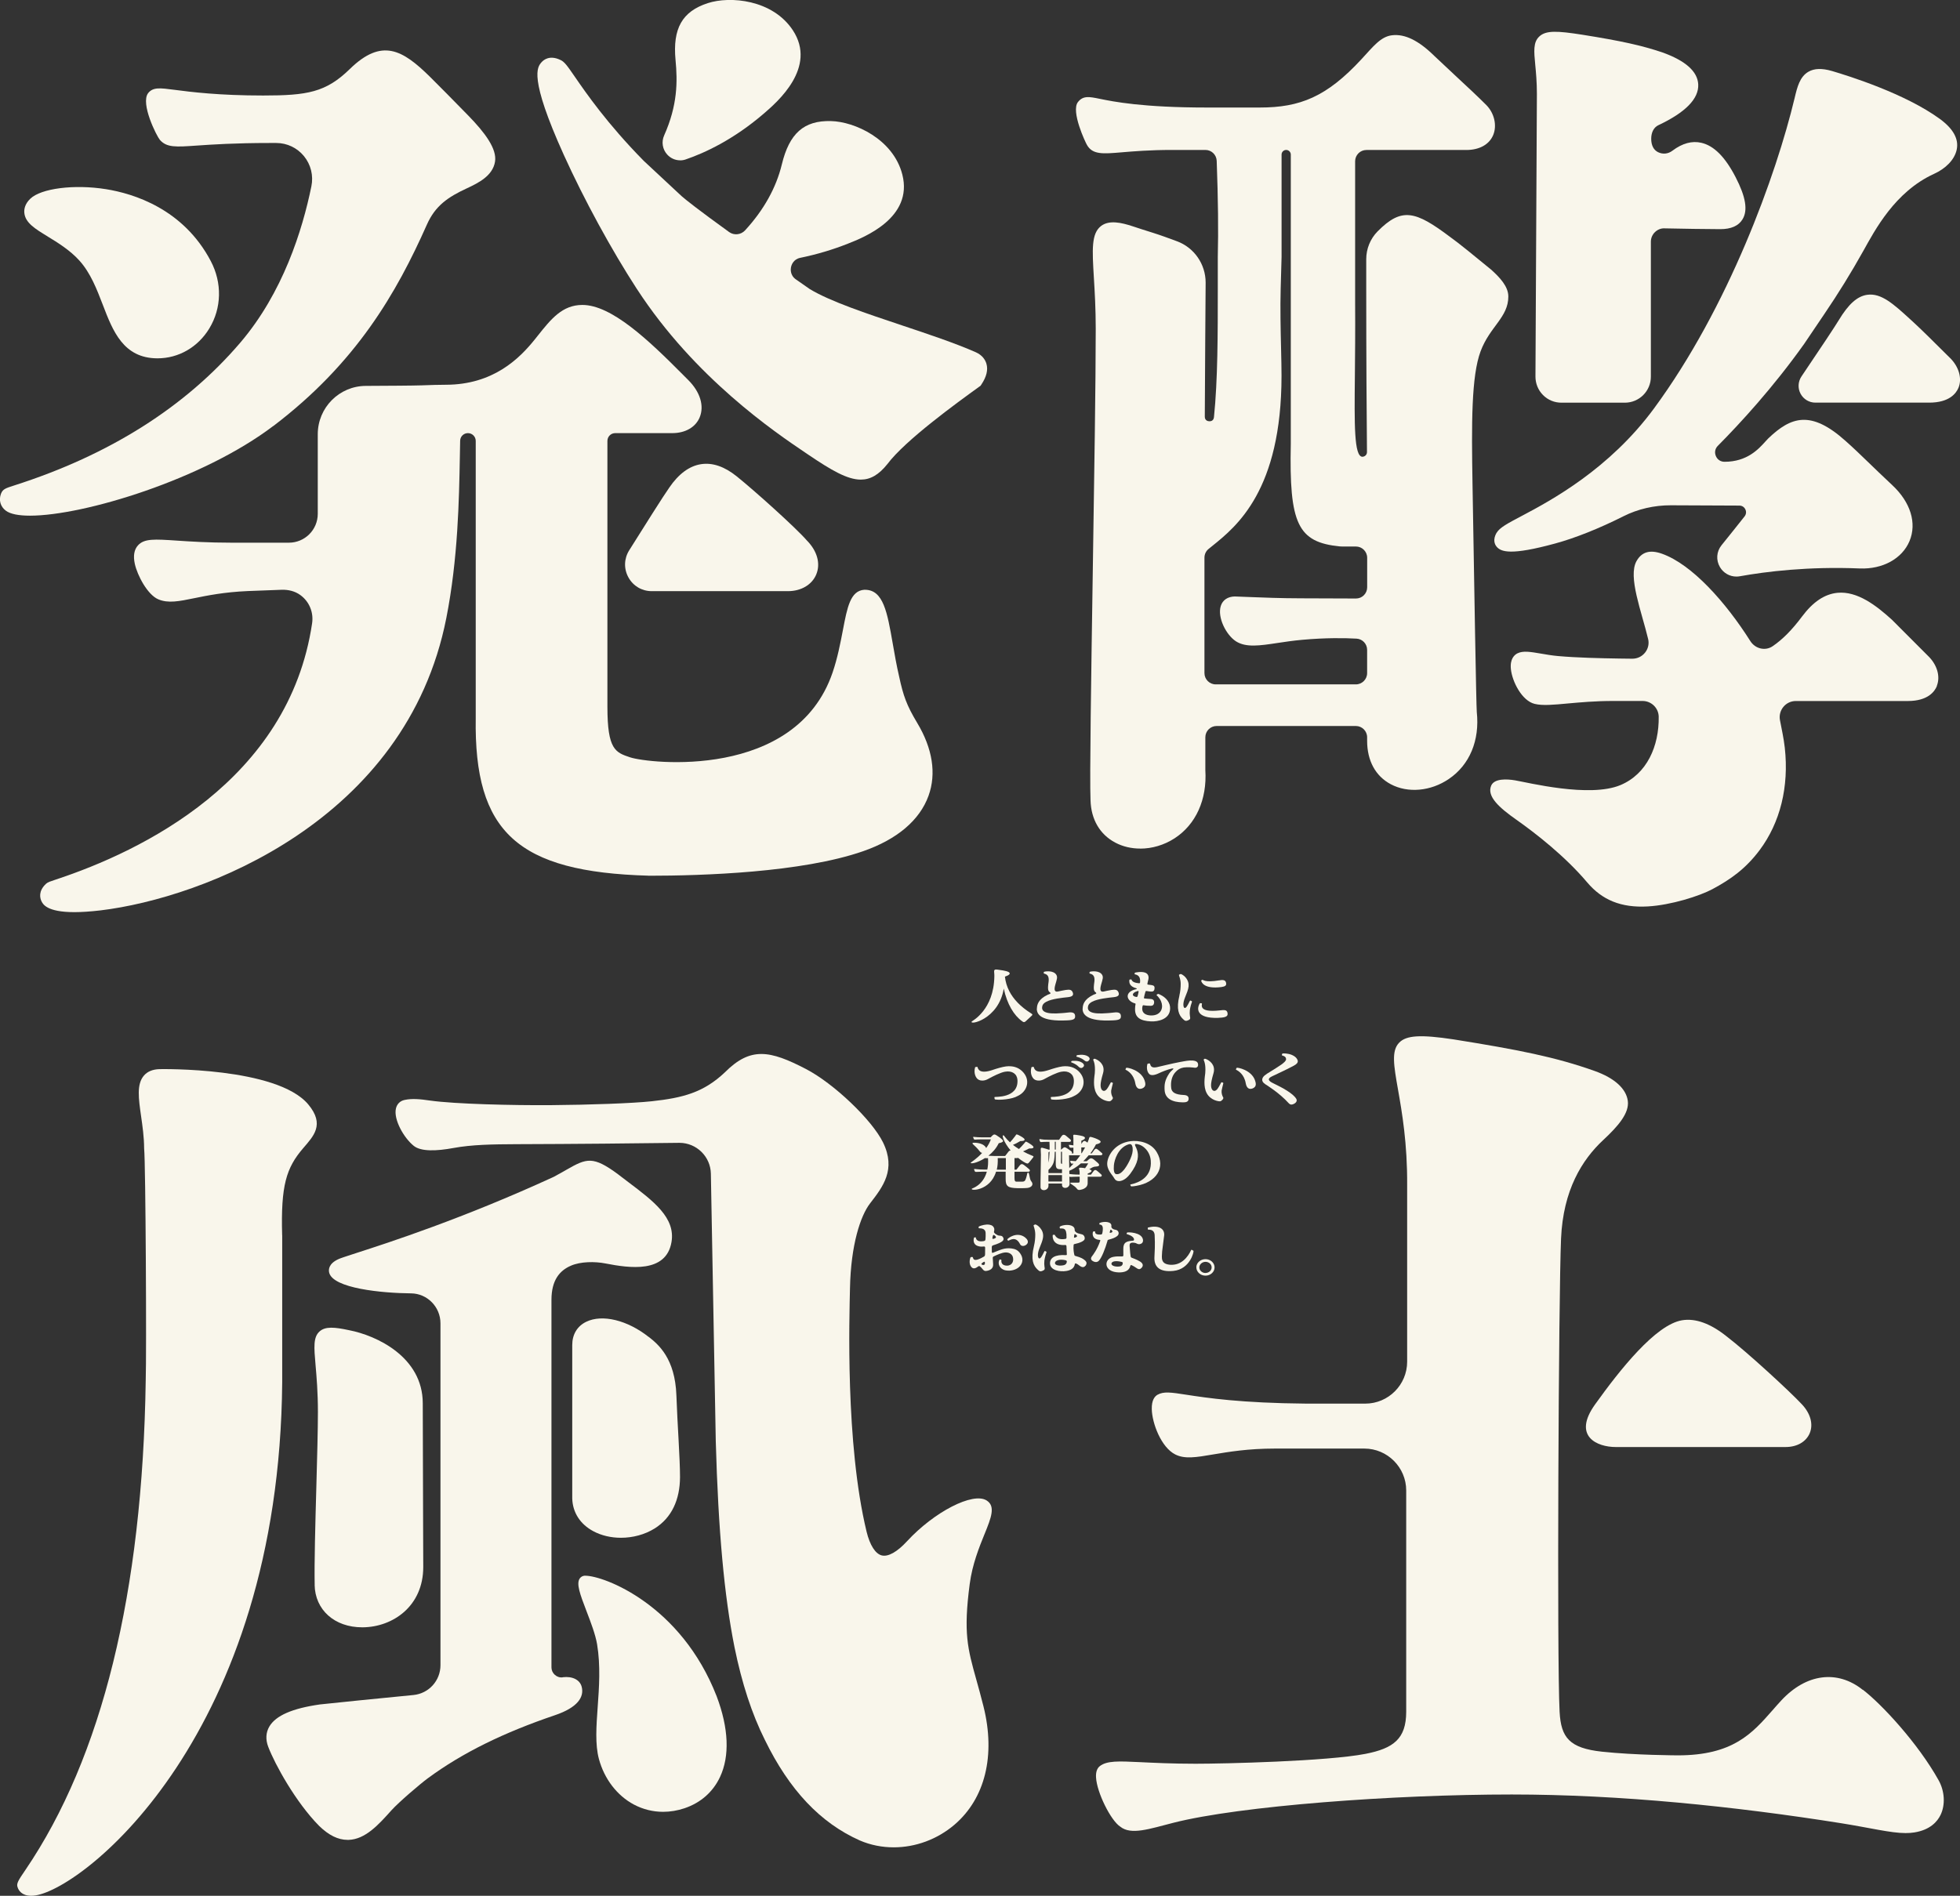 <svg width="400" height="387" viewBox="0 0 400 387" fill="none" xmlns="http://www.w3.org/2000/svg">
<rect x="0" y="0" width="400" height="387" fill="#333333" stroke="none"/>
<g clip-path="url(#clip0_5_4)">
<path d="M55.781 86.966C72.735 74.081 80.933 59.776 87.118 45.856C88.838 41.973 91.45 40.219 95.276 38.444C97.675 37.329 100.559 35.88 101.025 33C101.45 30.395 98.97 27.079 95.549 23.572C92.654 20.611 89.506 17.407 87.715 15.643C82.178 10.199 77.947 7.685 71.388 14.092C66.51 18.857 62.714 19.496 53.706 19.496C44.697 19.496 38.959 18.776 35.649 18.34C32.612 17.945 31.226 17.762 30.224 19.02C28.634 21.148 31.944 27.728 32.622 28.549C34.029 30.141 35.831 30.02 40.183 29.715C43.26 29.503 47.906 29.188 55.123 29.188H56.378C58.584 29.188 60.639 30.172 62.036 31.875C63.443 33.598 64 35.849 63.544 38.049C61.722 46.981 57.734 59.755 49.05 69.934C37.845 83.063 22.339 92.877 2.945 99.082C1.083 99.68 0.577 99.842 0.202 100.785C-0.293 102.103 0.091 103.431 1.194 104.252C2.115 104.942 3.826 105.266 6.124 105.266C17.106 105.266 41.428 97.855 55.771 86.956L55.781 86.966Z" fill="#F9F6EB"/>
<path d="M138.799 32.737C139.194 32.737 139.589 32.676 139.973 32.534C143.789 31.226 149.66 28.539 155.915 23.156C158.607 20.834 166.816 13.778 161.796 6.164C157.656 -0.101 148.992 -0.841 144.447 0.639C139.214 2.342 137.25 5.819 137.868 12.288C138.283 16.627 138.293 21.483 135.54 27.647C134.953 28.955 135.196 30.486 136.167 31.55C136.866 32.321 137.817 32.727 138.799 32.727V32.737Z" fill="#F9F6EB"/>
<path d="M129.983 58.995C141.795 77.173 158.172 88.234 164.346 92.401L165.035 92.867C169.66 95.99 172.929 97.906 175.672 97.906C177.636 97.906 179.337 96.933 181.098 94.733C184.752 89.856 195.319 82.212 199.833 78.947L200.116 78.744L200.309 78.45C201.331 76.909 201.675 75.5 201.311 74.253C201.098 73.533 200.552 72.53 199.135 71.901C194.843 70.015 189.377 68.19 184.094 66.426C176.877 64.013 169.417 61.529 165.267 59.015L162.433 57.038C161.198 56.176 161.36 54.899 161.431 54.524C161.512 54.159 161.866 52.922 163.334 52.628C166.634 51.949 169.893 50.986 173.021 49.749C176.33 48.451 186.391 44.477 184.154 35.646C182.302 28.367 174.367 24.819 169.589 24.717C164.053 24.565 161.087 27.242 159.559 33.558C158.405 38.323 155.885 42.855 152.069 47.011C151.218 47.944 149.812 48.096 148.799 47.366C142.463 42.784 140.014 40.837 139.113 40.046L131.38 32.838C123.9 25.234 119.618 19.009 117.311 15.664C115.752 13.403 115.175 12.561 114.305 12.207C112.169 11.213 110.954 12.207 110.519 12.703C109.659 13.677 107.867 15.714 115.064 31.621C119.183 40.715 124.76 50.955 129.983 59.005V58.995Z" fill="#F9F6EB"/>
<path d="M136.582 99.548C135.479 101.089 131.532 107.355 128.404 112.343C127.341 114.046 127.281 116.114 128.252 117.868C129.224 119.632 131.005 120.676 133.009 120.676H160.804C163.496 120.676 165.713 119.369 166.583 117.26C167.494 115.06 166.786 112.485 164.69 110.356C162.403 107.71 153.86 100.055 150.318 97.216C147.838 95.229 145.409 94.398 143.081 94.753C140.682 95.118 138.485 96.74 136.572 99.558L136.582 99.548Z" fill="#F9F6EB"/>
<path d="M132.392 178.769C143.364 178.769 163.648 178.12 176.148 173.761C183.082 171.348 187.697 167.434 189.499 162.436C191.128 157.925 190.319 152.785 187.181 147.563C185.015 143.964 184.337 141.987 183.517 138.195C182.97 135.854 182.555 133.471 182.191 131.372C181.077 124.995 180.278 120.393 176.513 120.393H176.361C173.547 120.616 172.909 123.961 172.029 128.584C171.512 131.261 170.935 134.302 169.913 137.293C162.393 159.314 132.372 155.856 128.596 154.599C125.6 153.596 123.961 153.048 123.961 144.289V90.008C123.961 89.126 124.669 88.416 125.55 88.416H137.19C139.862 88.416 141.967 87.21 142.797 85.182C143.759 82.85 142.888 80.001 140.459 77.578L139.396 76.514C132.24 69.295 124.76 62.249 118.849 62.249C114.74 62.249 112.432 65.159 109.76 68.515L109.193 69.225C105.995 73.229 100.62 78.542 90.954 78.542C89.567 78.542 87.968 78.592 86.045 78.663C84.284 78.724 79.324 78.754 74.648 78.775C69.233 78.795 64.85 83.215 64.85 88.639C64.85 90.12 64.85 91.275 64.85 91.65V104.901C64.84 108.156 62.208 110.781 58.959 110.781H47.187C42.481 110.781 38.786 110.538 36.084 110.356C31.519 110.051 29.444 109.92 28.169 111.319C27.369 112.191 27.157 113.468 27.511 115.1C28.037 117.493 30.112 121.406 32.298 122.339C34.323 123.201 36.55 122.745 39.616 122.116C42.349 121.558 45.74 120.869 50.558 120.656C53.19 120.545 55.508 120.453 57.502 120.393C58.848 120.352 60.204 120.676 61.287 121.467C63.139 122.805 64.02 125.026 63.696 127.226C58.949 159.293 28.887 173.771 11.387 179.55C10.091 179.975 9.828 180.067 9.484 180.34L9.373 180.432C7.773 181.932 8.188 183.352 8.431 183.899C8.725 184.538 9.494 186.2 15.183 186.2C16.63 186.2 18.401 186.089 20.567 185.835C41.388 183.321 82.917 167.617 91.085 126.171C93.474 114.066 93.687 102.002 93.849 93.192C93.869 92.066 93.889 90.991 93.909 89.968C93.93 89.096 94.628 88.416 95.498 88.416C96.369 88.416 97.088 89.126 97.088 90.008V146.57C96.723 169.888 105.62 178.009 132.382 178.759L132.392 178.769Z" fill="#F9F6EB"/>
<path d="M232.698 173.233C235.087 173.233 237.557 172.524 239.702 171.135C244.065 168.306 246.362 163.207 245.988 157.215V150.503C245.988 149.236 247.02 148.202 248.286 148.202H276.707C277.973 148.202 279.005 149.236 279.005 150.503V151.223C279.005 155.289 280.716 158.432 283.823 160.084C287.325 161.95 291.981 161.534 295.675 159.02C299.927 156.14 302.012 151.152 301.384 145.333C301.273 144.147 300.848 119.044 300.514 98.879C300.301 86.399 300.271 76.778 302.163 71.708C304.056 66.639 307.822 64.794 307.822 60.526C307.822 58.458 306.05 56.602 304.289 55.021C301.141 52.435 297.639 49.566 295.929 48.36C288.864 43.047 286.07 42.257 281.141 47.234C279.653 48.745 278.823 50.783 278.823 52.912V58.883C278.823 73.077 278.904 84.888 278.975 92.289C278.975 92.543 278.884 92.776 278.701 92.958C278.519 93.141 278.286 93.232 278.023 93.242C276.333 93.161 276.404 86.642 276.505 76.778C276.545 72.702 276.596 67.633 276.556 61.752V32.919C276.556 31.652 277.588 30.618 278.853 30.618H299.228C301.921 30.618 303.925 29.503 304.734 27.566C305.544 25.619 304.967 23.095 303.327 21.442C301.87 19.962 299.259 17.529 296.728 15.177C295.24 13.798 293.803 12.45 292.7 11.396C289.511 8.263 286.698 6.884 284.086 7.198C281.758 7.472 280.22 9.53 277.831 12.105C270.746 19.76 265.331 21.95 257.091 21.95H246.312C233.133 21.95 227.232 20.743 224.398 20.165C222.313 19.739 221.048 19.486 219.995 20.824C218.497 22.72 221.544 29.127 221.838 29.604C222.991 31.601 225.097 31.419 228.923 31.094C231.322 30.892 234.621 30.608 239.237 30.608H245.998C247.243 30.608 248.255 31.591 248.306 32.828C248.599 40.817 248.66 47.032 248.529 52.425V58.873C248.529 68.058 248.529 77.558 247.749 85.152C247.668 85.953 247.041 86.013 246.767 85.993C246.555 85.983 245.867 85.882 245.877 85.04C245.907 79.19 245.937 73.493 245.968 69.093C245.988 65.707 246.028 62.128 246.049 57.687C246.049 53.916 243.711 50.539 240.178 49.242C238.478 48.613 236.949 48.045 235.279 47.518C233.741 47.032 232.344 46.596 231.15 46.19C228.903 45.45 226.372 44.862 224.712 46.129C222.698 47.681 222.89 50.915 223.244 56.775C223.417 59.573 223.619 63.05 223.619 67.116C223.619 77.883 223.315 97.409 223.022 116.287C222.688 138.145 222.364 158.797 222.556 163.338C222.657 167.262 224.459 170.344 227.607 172.007C229.156 172.828 230.907 173.223 232.708 173.223L232.698 173.233ZM261.444 71.201C261.353 67.278 261.252 62.827 261.363 58.924L261.545 52.435V31.55C261.545 31.033 261.97 30.608 262.486 30.608C263.003 30.608 263.428 31.033 263.428 31.55V90.555C263.073 106.969 264.855 110.69 273.438 111.542L273.944 111.562H276.718C277.983 111.562 279.015 112.596 279.015 113.863V119.886C279.015 120.504 278.772 121.082 278.337 121.518C277.912 121.944 277.335 122.177 276.728 122.177H276.718C274.177 122.167 270.351 122.146 265.493 122.136C261.16 122.126 257.851 121.984 255.199 121.883C254.015 121.832 252.952 121.792 251.99 121.761C250.624 121.782 249.52 122.451 249.136 123.708C248.417 126.04 250.229 129.608 252.223 130.906C254.278 132.234 257.122 131.798 260.735 131.251C262.223 131.028 263.903 130.774 265.715 130.612C270.624 130.166 274.491 130.237 276.849 130.369C278.064 130.44 279.005 131.443 279.005 132.66V137.405C279.005 138.672 277.973 139.706 276.707 139.706H248.103C246.838 139.706 245.806 138.672 245.806 137.405V113.843C245.806 113.154 246.109 112.505 246.626 112.079L247.415 111.44C252.344 107.476 261.535 100.096 261.535 76.676C261.535 75.206 261.494 73.29 261.444 71.161V71.201Z" fill="#F9F6EB"/>
<path d="M313.652 19.172L313.358 76.869C313.358 78.288 313.895 79.626 314.897 80.64C315.899 81.654 317.235 82.201 318.652 82.201H331.618C334.533 82.201 336.911 79.819 336.911 76.899V49.353C336.911 48.613 337.205 47.914 337.731 47.397C338.258 46.88 338.976 46.575 339.695 46.616C343.278 46.687 348.167 46.778 351.082 46.778C353.278 46.778 354.807 46.109 355.616 44.771C356.74 42.926 356.284 40.188 354.199 36.153C352.064 32.027 349.776 29.736 347.205 29.148C345.312 28.712 343.359 29.229 341.314 30.76C340.444 31.429 339.351 31.54 338.379 31.064C337.458 30.608 336.982 29.645 336.982 28.326C336.982 27.009 337.519 25.985 338.46 25.549C343.986 22.943 346.719 20.145 346.578 17.225C346.446 14.589 343.986 12.389 339.229 10.686C334.958 9.256 330.848 8.354 322.913 7.087C317.842 6.296 315.504 6.164 314.138 7.452C312.872 8.638 313.054 10.473 313.318 13.241C313.469 14.812 313.652 16.769 313.652 19.161V19.172Z" fill="#F9F6EB"/>
<path d="M397.976 73.087C394.656 69.762 392.004 67.166 390.496 65.777L389.899 65.23C386.427 62.057 383.917 59.765 381.052 60.181C379.028 60.475 377.246 62.067 375.263 65.352C374.483 66.649 371.781 70.725 367.651 76.838C366.942 77.893 366.861 79.241 367.459 80.367C368.056 81.492 369.21 82.191 370.485 82.191H393.714C397.824 82.191 399.21 80.296 399.686 79.17C400.466 77.284 399.798 74.902 397.986 73.087H397.976Z" fill="#F9F6EB"/>
<path d="M305.423 108.754C304.613 110.163 305.048 111.106 305.382 111.532C306.273 112.687 308.338 113.417 317.356 110.954C321.435 109.849 326.385 107.872 331.294 105.398C334.239 103.908 337.62 103.137 340.97 103.147L354.968 103.208C355.505 103.208 355.96 103.492 356.193 103.979C356.426 104.455 356.365 104.992 356.041 105.408C354.533 107.324 353.015 109.21 351.335 111.299C350.292 112.586 350.171 114.35 351.011 115.77C351.73 116.986 352.995 117.696 354.361 117.696C354.594 117.696 354.837 117.676 355.07 117.635C360.444 116.672 369.048 115.607 379.564 116.043C384.21 116.226 388.198 114.046 389.696 110.457C391.224 106.797 389.919 102.529 386.184 99.041C384.089 97.085 382.57 95.604 381.265 94.347C379.605 92.745 378.299 91.478 376.609 89.978C369.574 83.692 365.515 85.04 360.869 89.501C360.697 89.674 360.505 89.886 360.282 90.13C358.886 91.681 356.547 94.266 351.942 94.266C351.142 94.266 350.474 93.82 350.171 93.08C349.867 92.35 350.019 91.569 350.576 91.012C355.1 86.45 361.841 79.14 368.198 70.198L372.287 64.145C375.121 59.978 377.803 55.639 380.303 51.158C382.631 46.991 386.73 39.124 394.696 35.494C397.024 34.44 398.866 32.656 399.322 30.577C399.798 28.408 398.644 26.289 395.88 24.271C388.805 19.101 377.257 15.491 373.886 14.498C371.831 13.9 370.252 13.95 369.058 14.65C367.297 15.674 366.781 17.773 366.254 20.003C362.499 35.697 352.772 62.716 337.529 83.408C328.439 95.746 316.577 102.144 310.605 105.297C307.67 106.848 306.05 107.699 305.433 108.764L305.423 108.754Z" fill="#F9F6EB"/>
<path d="M395.273 140.01C396.042 138.054 395.314 135.62 393.401 133.816L386.113 126.516C382.884 123.576 379.038 120.636 375.009 121.011C372.378 121.264 369.999 122.856 367.752 125.867C365.718 128.594 363.754 130.571 361.74 131.93C361.031 132.406 360.181 132.559 359.331 132.376C358.46 132.183 357.701 131.636 357.216 130.876C352.195 122.937 345.312 115.212 339.168 113.032C336.709 112.16 335.029 112.667 333.976 114.553C332.205 117.736 335.008 124.803 336.355 130.45C336.587 131.413 336.355 132.427 335.737 133.207C335.1 134.008 334.178 134.465 333.116 134.465L330.545 134.434C326.486 134.373 321.83 134.262 318.014 133.927C316.729 133.816 315.524 133.603 314.461 133.42C312.366 133.065 310.848 132.802 309.704 133.359C309.097 133.653 308.115 134.475 308.348 136.624C308.621 139.148 310.595 143.062 313.206 143.69C314.795 144.076 316.982 143.883 320.008 143.599C322.498 143.376 325.605 143.092 329.158 143.092H335.221C337.013 143.092 338.48 144.532 338.511 146.296C338.602 152.298 336.122 157.996 330.697 160.267C324.391 162.903 311.799 159.729 309.178 159.293C307.558 159.02 304.987 158.878 304.33 160.358C303.368 162.568 305.989 164.89 309.461 167.333C313.318 170.05 319.35 174.724 323.935 180.148C326.952 183.706 330.818 185.349 336.294 185.034C341.051 184.761 346.861 182.905 349.472 181.506C353.197 179.509 356.264 177.34 359.108 173.538C363.299 167.931 365.131 160.632 364.24 152.612C364.017 150.635 363.612 148.891 363.258 147.006C363.076 146.043 363.329 145.059 363.957 144.299C364.584 143.538 365.505 143.102 366.487 143.102H389.352C393.461 143.102 394.848 141.156 395.303 140L395.273 140.01Z" fill="#F9F6EB"/>
<path d="M119.436 321.648C118.809 321.669 118.475 321.983 118.303 322.236C117.594 323.301 118.343 325.379 119.72 328.958C120.56 331.148 121.511 333.632 121.855 335.649C122.584 340.039 122.26 344.51 121.977 348.464C121.693 352.398 121.43 356.109 122.23 359.079C123.333 363.155 125.934 366.541 129.355 368.366C131.208 369.349 133.242 369.856 135.327 369.856C136.775 369.856 138.252 369.613 139.7 369.126C143 368.011 145.5 365.811 146.937 362.759C148.951 358.481 148.718 352.783 146.259 346.274C138.971 327.559 123.262 321.659 119.446 321.659L119.436 321.648Z" fill="#F9F6EB"/>
<path d="M200.936 313.142C202.272 309.847 203.234 307.465 201.341 306.289C198.558 304.545 190.663 308.6 185.106 314.623C183.082 316.823 181.239 317.847 179.934 317.512C178.638 317.177 177.525 315.413 176.857 312.686C172.484 294.579 173.355 268.645 173.466 262.988C173.638 254.127 175.612 248.176 177.565 245.652C180.197 242.255 182.909 238.747 180.217 233.222C177.96 228.609 170.166 221.178 164.488 218.227C157.109 214.395 153.172 213.645 147.929 218.907C143.576 223.023 139.366 224.118 132.989 224.807C129.133 225.223 120.418 225.537 112.472 225.598C104.567 225.659 92.847 225.375 87.786 224.665C85.741 224.371 84.111 224.199 82.543 224.544C81.652 224.736 81.014 225.365 80.802 226.287C80.285 228.487 82.381 232.269 84.456 233.921C85.933 235.098 89.081 234.986 92.543 234.347C96.278 233.658 100.509 233.587 105.387 233.567C117.22 233.536 129.973 233.404 138.586 233.293H138.667C142.139 233.293 145.014 236.101 145.075 239.589C145.398 256.439 146.077 294.234 146.077 294.245C146.583 312.392 147.797 325.724 149.892 336.217C151.411 343.659 153.435 349.853 156.087 355.156C161.077 365.395 167.413 372.117 175.48 375.706C177.677 376.649 180.025 377.105 182.393 377.105C186.796 377.105 191.23 375.513 194.772 372.502C201.048 367.149 203.214 358.349 200.714 348.343C200.187 346.234 199.691 344.46 199.246 342.868C197.475 336.521 196.584 333.338 197.9 323.352C198.436 319.306 199.823 315.88 200.936 313.132V313.142Z" fill="#F9F6EB"/>
<path d="M57.582 252.15C57.289 241.951 58.443 238.393 61.844 234.418C63.959 231.945 66.368 229.582 62.907 225.446C56.499 217.791 32.764 218.238 32.541 218.248C31.134 218.288 30.061 218.744 29.343 219.596C27.865 221.36 28.28 224.239 28.796 227.879C29.08 229.856 29.404 232.107 29.414 234.418C29.727 237.379 29.92 276.421 29.738 281.805C29.1 325.085 20.831 358.704 5.182 381.728C3.725 383.867 3.29 384.516 3.603 385.287C3.786 385.834 4.393 386.99 6.346 386.99C6.62 386.99 6.923 386.97 7.257 386.919C17.338 385.368 56.995 353.929 57.593 282.149V252.14L57.582 252.15Z" fill="#F9F6EB"/>
<path d="M132.392 272.924C128.04 269.477 122.908 268.23 119.639 269.821C117.796 270.713 116.784 272.407 116.784 274.576V305.924C116.886 308.783 118.414 311.155 121.106 312.585C122.776 313.477 124.74 313.913 126.724 313.913C129.133 313.913 131.582 313.274 133.596 312.017C137.099 309.827 138.759 306.116 138.779 301.534C138.779 297.631 138.252 290.868 138.04 284.846C137.777 277.313 134.366 274.444 132.402 272.913L132.392 272.924Z" fill="#F9F6EB"/>
<path d="M64.212 323.514C64.293 328.634 68.271 332.192 73.919 332.192H74.02C80.164 332.142 86.379 327.894 86.379 319.874C86.379 319.357 86.369 315.728 86.348 311.003C86.318 302.264 86.278 289.794 86.278 286.468C86.278 276.989 76.824 272.619 71.267 271.545C68.261 270.896 66.409 270.744 65.234 271.778C63.898 272.954 64.081 275.002 64.404 278.713C64.607 281.034 64.88 284.208 64.88 288.232C64.88 291.994 64.718 297.671 64.556 303.673C64.344 311.236 64.131 319.063 64.222 323.524L64.212 323.514Z" fill="#F9F6EB"/>
<path d="M114.841 342.402C114.244 342.483 113.677 342.29 113.232 341.895C112.786 341.499 112.543 340.952 112.543 340.364V265.34C112.543 261.285 114.254 259.338 116.531 258.365C118.475 257.523 121.359 257.483 123.576 257.919C128.475 258.872 135.945 259.947 137.038 253.559C137.888 248.602 133.404 245.216 128.202 241.292C127.523 240.775 126.825 240.248 126.127 239.71L126.106 239.69C121.025 235.949 119.74 236.416 115.62 238.778C114.902 239.193 114.062 239.67 113.06 240.207L112.938 240.268C94.517 248.734 79.304 253.661 72.805 255.759C70.427 256.53 69.435 256.854 69.02 257.057C67.097 257.959 67.036 259.125 67.168 259.744C67.886 263.018 78.018 263.971 83.899 264.022C87.199 264.053 89.891 266.79 89.891 270.136V339.918C89.891 343.081 87.522 345.696 84.385 346.011C78.099 346.629 67.249 347.704 65.285 347.937C59.657 348.738 56.287 350.208 54.971 352.438C54.252 353.655 54.171 355.085 54.738 356.575C56.135 360.245 60.386 367.92 65.113 372.715C67.087 374.641 68.99 375.584 70.953 375.584C71.014 375.584 71.085 375.584 71.145 375.584C74.567 375.473 77.269 372.472 79.871 369.562C81.399 367.869 85.711 364.189 87.29 363.023C94.446 357.741 102.928 353.635 113.272 350.127C117.847 348.576 119.274 346.447 118.707 344.308C118.333 342.898 116.825 342.148 114.841 342.381V342.402Z" fill="#F9F6EB"/>
<path d="M352.357 272.792C349.108 270.196 346.041 269.051 343.258 269.517C337.883 270.419 330.605 279.595 325.524 286.691C320.848 293.22 325.97 295.39 329.735 295.39H364.392C366.73 295.39 368.562 294.346 369.321 292.592C370.1 290.767 369.503 288.547 367.732 286.671C365.353 284.106 356.517 275.965 352.357 272.792Z" fill="#F9F6EB"/>
<path d="M380.151 344.956C374.979 340.82 368.623 341.641 363.542 347.106C362.924 347.765 362.337 348.444 361.74 349.123C357.58 353.858 353.653 358.329 342.407 358.329C342.407 358.329 333.581 358.298 326.931 357.579C320.281 356.859 318.571 354.699 318.287 349.458C317.721 338.711 318.075 264.59 318.581 252.84C319.006 242.934 322.873 236.73 327.205 232.705C330.18 229.937 332.549 227.23 332.205 224.726C331.871 222.232 329.482 220.073 325.494 218.643C317.498 215.784 309.826 214.284 296.647 212.175C289.916 211.161 287.011 211.333 285.544 212.844C283.924 214.507 284.44 217.477 285.301 222.384C286.121 227.038 287.234 233.404 287.173 241.992V277.972C287.173 282.687 283.337 286.529 278.631 286.529H266.606C253.235 286.418 246.271 285.353 242.111 284.714C238.953 284.228 237.506 284.005 236.231 284.714C235.674 285.029 235.016 285.789 235.057 287.644C235.117 290.534 236.97 295.451 239.844 296.901C241.787 297.884 244.095 297.499 247.587 296.901C250.755 296.374 254.693 295.704 260.179 295.704H278.438C283.145 295.704 286.981 299.547 286.981 304.261V349.468C286.961 354.932 284.41 356.909 278.661 358.025C270.837 359.545 249.784 360.042 244.004 360.042C239.176 360.042 235.461 359.85 232.475 359.708C228.356 359.515 225.886 359.393 224.439 360.539C223.882 360.985 223.619 361.756 223.68 362.82C223.832 365.882 226.686 371.64 228.629 372.887C230.826 374.662 234.601 373.334 239.49 372.087C253.002 368.65 284.359 366.318 308.53 366.318C330.626 366.318 354.139 368.751 375.718 372.178C381.649 373.121 385.86 374.195 388.876 374.195C389.534 374.195 390.141 374.155 390.688 374.063C393.927 373.546 395.385 371.833 396.032 370.495C397.034 368.427 396.883 365.649 395.638 363.418C391.417 355.835 383.937 347.805 380.161 344.926L380.151 344.956Z" fill="#F9F6EB"/>
<path d="M9.697 48.258C11.741 49.505 14.282 51.057 16.215 53.206C18.482 55.73 19.747 59.015 20.972 62.199C23.027 67.572 25.163 73.118 32.106 73.148H32.147C36.458 73.148 40.406 70.867 42.724 67.035C45.244 62.878 45.355 57.738 43.017 53.297C37.4 42.601 27.207 39.509 21.63 38.617C15.162 37.583 8.371 38.444 6.174 40.574C5.031 41.679 4.889 42.784 4.97 43.504C5.192 45.501 7.176 46.717 9.697 48.248V48.258Z" fill="#F9F6EB"/>
<path d="M210.43 206.862C210.785 207.085 210.764 207.156 210.43 207.46C210.056 207.775 209.428 208.413 209.277 208.525C208.932 208.768 208.781 208.596 208.588 208.464C206.949 207.308 205.511 204.966 204.853 201.803C203.791 208.201 197.626 209.356 198.335 208.505C198.436 208.383 202.819 206.163 202.93 199.309C202.961 198.295 202.586 197.799 203.548 197.93C203.973 197.991 205.4 198.153 205.855 198.437C206.321 198.731 205.997 199.056 205.086 199.37C205.197 200.374 205.481 201.377 205.977 202.33C206.817 203.953 208.244 205.494 210.43 206.862Z" fill="#F9F6EB"/>
<path d="M211.615 205.889C211.625 205.179 211.817 204.013 213.841 203.05C214.084 202.939 214.52 202.888 214.348 202.645C213.933 202.32 213.74 202.178 214.003 200.364C214.196 198.701 213.092 198.843 213.011 198.701C213.001 198.691 213.011 198.407 213.052 198.387C213.366 198.265 215.005 198.062 215.572 198.985C215.866 199.471 215.694 199.887 215.39 200.942C215.005 202.28 215.319 202.554 216.018 202.381C216.352 202.31 216.716 202.209 217.475 202.087C218.346 201.955 218.71 202.047 218.933 202.604C219.135 203.162 218.862 203.456 217.941 203.557C216.837 203.679 214.722 203.872 213.538 204.49C213.113 204.713 212.809 204.997 212.718 205.362C212.475 206.355 213.092 207.136 216.746 206.812C217.131 206.791 217.526 206.741 217.981 206.69C219.125 206.538 219.368 206.913 219.408 207.349C219.449 207.947 219.267 208.231 217.839 208.292C212.323 208.576 211.584 207.004 211.594 205.899L211.615 205.889Z" fill="#F9F6EB"/>
<path d="M220.957 205.889C220.967 205.179 221.159 204.013 223.184 203.05C223.427 202.939 223.862 202.888 223.69 202.645C223.275 202.32 223.083 202.178 223.346 200.364C223.538 198.701 222.435 198.843 222.354 198.701C222.344 198.691 222.354 198.407 222.394 198.387C222.708 198.265 224.348 198.062 224.915 198.985C225.208 199.471 225.036 199.887 224.732 200.942C224.348 202.28 224.662 202.554 225.36 202.381C225.694 202.31 226.058 202.209 226.817 202.087C227.688 201.955 228.052 202.047 228.275 202.604C228.477 203.162 228.204 203.456 227.283 203.557C226.18 203.679 224.064 203.872 222.88 204.49C222.455 204.713 222.151 204.997 222.06 205.362C221.817 206.355 222.435 207.136 226.089 206.812C226.473 206.791 226.868 206.741 227.324 206.69C228.467 206.538 228.71 206.913 228.751 207.349C228.791 207.947 228.609 208.231 227.182 208.292C221.666 208.576 220.927 207.004 220.937 205.899L220.957 205.889Z" fill="#F9F6EB"/>
<path d="M231.646 205.848C231.646 205.575 231.686 205.281 231.747 204.966C231.757 204.926 231.737 204.855 231.646 204.835C230.694 204.571 230.147 203.963 230.137 203.375C230.127 202.777 230.664 202.189 231.868 201.925C232.071 201.874 232.01 201.763 231.899 201.742C230.411 201.357 230.431 200.495 230.492 200.009C230.502 199.948 230.785 199.928 230.876 199.928C230.998 199.928 230.836 200.597 232.475 200.718C232.587 200.729 232.637 200.658 232.658 200.587C232.81 199.411 232.263 199.005 231.595 198.894C231.514 198.883 231.554 198.569 231.646 198.549C231.726 198.529 232.911 198.255 233.731 198.559C234.318 198.792 234.55 199.35 234.308 200.141C234.227 200.424 234.237 200.475 234.166 200.789C234.135 200.921 234.176 200.972 234.308 201.002C234.652 201.063 235.067 201.053 235.38 201.195C235.694 201.357 235.623 201.702 235.613 201.813C235.603 202.047 235.512 202.371 235.107 202.412C234.712 202.452 234.095 202.29 233.913 202.3C233.812 202.3 233.791 202.381 233.771 202.422C233.619 202.939 233.548 203.192 233.467 203.628C233.457 203.73 233.437 203.811 233.579 203.821C233.882 203.841 234.297 203.912 234.763 203.922C235.37 203.942 235.603 204.236 235.522 204.774C235.472 205.129 235.249 205.321 234.874 205.321C234.5 205.321 233.903 205.301 233.417 205.21C233.265 205.179 233.214 205.25 233.184 205.342C233.133 205.534 233.103 205.717 233.103 205.879C233.093 206.832 233.832 207.227 234.793 207.288C235.299 207.308 235.725 207.237 236.089 207.075C237.243 206.558 237.506 205.139 236.666 203.882C236.403 203.486 236.241 203.344 236.038 203.162C235.967 203.101 236.281 202.878 236.372 202.888C236.615 202.949 237.648 203.395 238.255 204.226C238.65 204.774 238.822 205.321 238.802 205.889C238.751 208.109 236.271 208.566 234.895 208.505C232.739 208.393 231.565 207.734 231.646 205.869V205.848ZM231.909 203.517C232.061 203.537 232.141 203.446 232.172 203.304C232.243 203.01 232.314 202.817 232.354 202.533C232.395 202.219 232.303 202.27 232.081 202.341C231.038 202.614 230.846 203.365 231.919 203.517H231.909Z" fill="#F9F6EB"/>
<path d="M240.684 203.253C240.887 202.412 240.957 201.641 240.957 200.85C240.957 200.364 240.877 199.999 240.796 199.695C240.694 199.299 240.573 199.076 240.613 198.985C240.654 198.934 240.947 198.802 241.028 198.833C241.15 198.883 241.383 198.995 241.636 199.208C241.939 199.471 242.283 199.867 242.466 200.414C242.668 201.063 242.577 201.641 242.314 202.412C242.192 202.756 242.041 203.142 241.858 203.577C241.322 204.895 241.514 205.534 241.666 205.696C241.747 205.778 241.929 205.859 242.202 205.463C242.597 204.885 242.81 204.226 242.921 204.236C242.992 204.247 243.306 204.389 243.265 204.48C243.144 204.764 242.911 205.605 242.83 206.163C242.779 206.599 242.79 207.116 242.84 207.389C242.941 207.907 242.921 208.059 242.648 208.19C241.96 208.566 241.798 208.353 241.464 208.059C240.573 207.258 240.016 206.001 240.694 203.253H240.684ZM244.864 204.814C244.905 204.743 245.249 204.814 245.279 204.825C245.441 204.916 244.277 206.791 248.954 206.254C249.753 206.163 250.371 206.082 250.502 206.72C250.603 207.227 250.512 207.592 249.389 207.724C249.186 207.744 248.852 207.775 248.539 207.785C244.196 207.896 244.156 205.96 244.864 204.814ZM248.842 200.13C249.693 199.948 250.097 200.12 250.209 200.587C250.361 201.185 250.027 201.377 249.278 201.489C245.694 201.955 245.168 200.485 245.138 200.171C245.138 200.12 245.33 200.039 245.381 200.009C245.543 199.958 245.775 200.637 248.842 200.12V200.13Z" fill="#F9F6EB"/>
<path d="M202.576 218.41C203.345 218.146 204.56 217.781 205.329 217.69C206.675 217.538 207.748 217.862 208.578 218.643C210.42 220.377 209.681 222.82 207.687 223.732C206.574 224.402 203.973 224.615 203.072 224.432C202.961 224.422 202.92 223.996 202.961 223.945C203.001 223.844 207.849 224.28 207.647 220.468C207.576 219.231 206.564 218.501 205.086 218.775C204.175 218.937 202.596 219.728 201.594 220.285C200.977 220.63 200.177 220.711 199.631 220.356C199.135 220.042 198.659 219.069 199.003 217.862C199.013 217.802 199.469 217.761 199.489 217.802C199.6 218.268 199.924 219.312 202.596 218.41H202.576Z" fill="#F9F6EB"/>
<path d="M214.094 218.41C214.864 218.146 216.078 217.781 216.827 217.69C218.184 217.538 219.246 217.862 220.087 218.643C221.929 220.377 221.19 222.82 219.196 223.732C218.082 224.402 215.481 224.615 214.58 224.432C214.469 224.422 214.418 223.996 214.469 223.945C214.509 223.844 219.348 224.28 219.155 220.468C219.084 219.231 218.072 218.501 216.595 218.775C215.673 218.937 214.094 219.728 213.103 220.285C212.485 220.63 211.675 220.711 211.119 220.356C210.633 220.042 210.157 219.069 210.501 217.862C210.511 217.802 210.967 217.761 210.967 217.802C211.088 218.268 211.422 219.312 214.084 218.41H214.094ZM221.099 217.771C220.815 218.096 220.481 218.116 220.097 217.731C219.499 217.132 218.74 216.909 218.609 216.849C218.548 216.828 218.669 216.585 218.72 216.585C218.801 216.565 220.107 216.382 220.906 216.98C221.19 217.193 221.352 217.477 221.109 217.781L221.099 217.771ZM222.263 216.413C222.02 216.757 221.676 216.798 221.271 216.443C220.613 215.906 219.823 215.743 219.682 215.703C219.641 215.683 219.722 215.429 219.783 215.409C219.864 215.389 221.159 215.105 222 215.622C222.323 215.814 222.495 216.088 222.283 216.402L222.263 216.413Z" fill="#F9F6EB"/>
<path d="M225.218 218.369C225.218 218.592 225.188 218.836 225.107 219.099C224.753 220.306 224.611 221.046 224.611 221.522C224.611 222.08 224.763 222.303 224.874 222.485C224.985 222.597 225.117 222.688 225.289 222.688C225.471 222.688 225.674 222.587 225.907 222.303C226.251 221.877 226.666 220.924 226.747 220.924C226.888 220.934 227.131 221.026 227.121 221.107C227.02 221.553 226.787 222.435 226.767 222.638C226.716 223.195 226.909 223.732 227.101 224.047C227.222 224.27 226.767 224.756 226.494 224.807C226.16 224.878 224.469 224.574 223.73 223.155C223.356 222.475 223.265 221.654 223.265 220.934C223.265 220.083 223.406 219.363 223.427 219.079C223.589 217.132 223.123 216.463 223.093 216.332C223.083 216.271 223.315 216.108 223.366 216.119C223.801 216.21 225.218 216.92 225.218 218.349V218.369ZM233.741 221.309C233.741 221.776 233.467 222.029 233.113 222.181C232.344 222.475 231.858 222.09 231.686 221.107C231.372 219.312 230.178 218.582 229.722 218.379C229.621 218.339 229.824 217.984 229.844 217.974C230.036 217.873 232.789 218.41 233.559 220.468C233.68 220.803 233.751 221.086 233.751 221.32L233.741 221.309Z" fill="#F9F6EB"/>
<path d="M241.028 216.757C241.828 216.605 242.729 216.423 243.447 216.494C244.257 216.585 244.48 216.879 244.51 217.295C244.561 217.913 244.045 218.014 243.731 217.954C243.488 217.913 242.375 217.791 241.575 217.913C240.816 218.045 240.34 218.349 239.844 218.907C239.115 219.728 238.872 220.934 239.024 222.12C239.125 222.911 239.713 223.459 241.646 223.53C242.344 223.57 242.638 223.885 242.567 224.412C242.516 224.898 242.071 225.04 241.403 225.03C239.247 225.01 237.789 224.28 237.678 222.556C237.607 221.38 237.708 220.498 238.609 219.13C238.842 218.785 239.176 218.501 239.389 218.298C239.54 218.177 239.49 218.065 239.196 218.116C238.316 218.298 236.97 218.856 236.474 219.099C235.563 219.525 234.834 219.616 234.48 219.18C234.065 218.694 233.974 217.913 234.166 217.193C234.196 217.112 234.672 217.031 234.702 217.143C234.824 217.69 235.057 218.035 236.079 217.852C236.433 217.791 238.913 217.143 241.038 216.747L241.028 216.757Z" fill="#F9F6EB"/>
<path d="M247.759 218.369C247.759 218.592 247.729 218.836 247.648 219.099C247.294 220.306 247.152 221.046 247.152 221.522C247.152 222.08 247.304 222.303 247.415 222.485C247.526 222.597 247.658 222.688 247.83 222.688C248.012 222.688 248.215 222.587 248.448 222.303C248.792 221.877 249.207 220.924 249.288 220.924C249.429 220.934 249.672 221.026 249.662 221.107C249.561 221.553 249.328 222.435 249.308 222.638C249.257 223.195 249.45 223.732 249.642 224.047C249.763 224.27 249.308 224.756 249.035 224.807C248.701 224.878 247.01 224.574 246.271 223.155C245.897 222.475 245.806 221.654 245.806 220.934C245.806 220.083 245.947 219.363 245.968 219.079C246.13 217.132 245.664 216.463 245.634 216.332C245.624 216.271 245.856 216.108 245.907 216.119C246.342 216.21 247.759 216.92 247.759 218.349V218.369ZM256.282 221.309C256.282 221.776 256.008 222.029 255.654 222.181C254.885 222.475 254.399 222.09 254.227 221.107C253.913 219.312 252.719 218.582 252.263 218.379C252.162 218.339 252.365 217.984 252.385 217.974C252.577 217.873 255.33 218.41 256.1 220.468C256.221 220.803 256.292 221.086 256.292 221.32L256.282 221.309Z" fill="#F9F6EB"/>
<path d="M258.175 221.279C257.304 220.742 257.527 219.991 258.094 219.535C258.438 219.261 258.711 219.079 259.116 218.846C260.857 217.741 262.466 216.849 262.466 216.23C262.476 215.52 261.586 215.51 261.596 215.399C261.596 215.358 261.677 215.074 261.707 215.064C261.859 215.003 262.861 215.014 263.65 215.348C264.156 215.571 264.43 215.804 264.622 216.058C264.733 216.22 264.804 216.372 264.845 216.504C264.916 216.93 264.612 217.234 264.086 217.518C263.205 218.004 260.786 219.18 259.642 219.697C258.559 220.194 258.822 220.65 259.875 221.147C261.727 222.039 263.833 223.175 264.521 224.27C264.825 224.736 264.48 225.172 263.954 225.385C263.418 225.618 263.175 225.375 263.003 225.203C261.09 223.094 258.559 221.543 258.164 221.289L258.175 221.279Z" fill="#F9F6EB"/>
<path d="M198.143 237.308C198.173 237.247 199.327 236.557 200.44 235.341C200.147 235.331 200.015 235.098 199.914 234.986C198.841 233.638 198.264 233.516 198.527 233.303C198.598 233.252 200.42 233.151 201.149 234.155C201.189 234.205 201.23 234.276 201.25 234.368C201.635 233.851 201.979 233.242 202.222 232.583H200.43C199.165 232.583 198.902 232.695 198.79 232.583C198.72 232.512 198.568 232.137 198.608 232.086C198.659 232.026 199.094 232.168 200.309 232.168H202.181C202.181 232.168 202.323 232.036 202.414 231.924C202.92 231.387 203.062 231.539 203.861 232.086C204.094 232.239 204.195 232.33 204.327 232.441C204.874 232.877 204.793 233.07 204.317 233.242C204.175 233.283 204.013 233.323 203.821 233.374C203.315 234.428 202.546 235.28 201.716 235.929C202.029 235.949 202.454 235.969 203.021 235.98H205.127C205.127 235.98 205.653 235.31 205.785 235.128C205.926 234.945 206.078 234.854 206.25 234.854C204.843 233.161 204.307 231.549 204.843 231.782C204.924 231.803 205.238 232.391 206.119 233.192C206.422 232.857 206.837 232.391 207.232 231.843C207.414 231.58 207.343 231.488 207.799 231.671C207.839 231.691 208.619 232.076 208.922 232.35C209.104 232.502 209.155 232.664 209.044 232.776C208.932 232.877 208.689 232.938 208.234 232.928C207.576 233.323 207.08 233.577 206.726 233.709C207.07 233.982 207.465 234.266 207.951 234.56C208.264 234.246 208.679 233.83 209.094 233.323C209.297 233.08 209.277 232.948 209.671 233.171C209.671 233.171 210.471 233.617 210.754 233.911C210.916 234.063 210.977 234.226 210.856 234.317C210.744 234.418 210.481 234.469 210.046 234.439C209.519 234.712 209.115 234.895 208.781 235.037C209.368 235.361 210.046 235.686 210.825 235.99C210.947 236.04 210.936 236.142 210.856 236.253C210.501 236.72 210.268 236.993 209.975 237.348C209.752 237.592 209.6 237.592 208.932 237.186C208.507 236.922 208.123 236.639 207.748 236.345C207.698 236.385 207.627 236.405 207.525 236.405H207.04V238.768H207.434C207.434 238.768 207.961 238.098 208.092 237.926C208.325 237.612 208.598 237.541 208.942 237.794C209.216 237.997 209.874 238.524 210.046 238.697C210.309 238.93 210.167 239.193 209.853 239.193H207.04V240.44C207.04 241.069 207.151 241.201 207.434 241.221C207.637 241.231 208.538 241.231 208.639 241.221C209.013 241.181 209.206 241.15 209.418 240.451C209.6 239.913 209.611 239.376 209.793 239.356C210.026 239.356 210.036 239.913 210.187 240.491C210.258 240.775 210.299 240.937 210.491 241.181C211.017 241.829 210.491 242.407 209.692 242.499C209.013 242.569 208.193 242.549 207.657 242.549C205.693 242.499 205.208 242.174 205.238 240.592V239.183H203.274C202.06 243.218 197.758 243.137 198.365 242.63C198.436 242.58 200.622 241.971 201.392 239.183H200.43C199.59 239.183 199.054 239.295 198.973 239.153C198.902 239.051 198.75 238.686 198.811 238.636C198.882 238.575 199.317 238.747 201.007 238.757H201.493C201.635 238.088 201.695 237.318 201.635 236.416C201.331 236.436 201.108 236.436 201.017 236.405C199.448 237.409 197.95 237.693 198.112 237.298L198.143 237.308ZM203.618 236.405C203.659 237.308 203.588 238.088 203.426 238.768H205.278V236.405H203.618Z" fill="#F9F6EB"/>
<path d="M224.854 235.341C225.056 235.523 225.046 235.827 224.591 235.827H222.182C221.807 236.284 221.443 236.679 221.078 237.044H221.777C221.777 237.044 222.05 236.811 222.192 236.689C222.506 236.416 222.769 236.314 223.275 236.73C223.508 236.912 223.66 237.044 224.014 237.358C224.317 237.622 224.398 237.855 224.236 237.987C224.125 238.078 223.933 238.119 223.66 238.139C223.012 238.159 222.779 238.423 222.293 238.686C222.799 238.839 223.174 239.122 221.979 239.569V239.792H222.637C222.867 239.494 223.022 239.285 223.103 239.163C223.477 238.626 223.69 238.839 224.145 239.214C224.328 239.376 224.641 239.66 224.712 239.721C224.935 239.903 224.915 240.217 224.469 240.217H221.979C221.969 240.755 221.979 241.454 221.969 241.627C221.959 241.819 221.898 242.002 221.807 242.144C221.544 242.569 221.008 242.793 220.532 242.874C220.309 242.914 220.036 242.985 219.833 242.722C219.226 241.921 218.335 241.677 218.427 241.485C218.477 241.373 218.781 241.434 219.955 241.424C220.329 241.424 220.329 241.363 220.34 240.998V240.207H219.803C218.72 240.207 218.346 240.329 218.234 240.167C218.244 240.887 218.265 241.414 218.275 241.495C218.416 242.63 216.736 242.843 216.736 241.89V241.596H213.973V241.931C214.054 243.137 212.374 243.269 212.354 242.357C212.323 241.779 212.435 237.318 212.435 235.706C212.435 234.57 212.171 234.134 212.89 234.347C213.184 234.428 213.619 234.54 214.054 234.692H214.206C214.216 234.226 214.206 233.688 214.175 233.09H213.548C212.637 233.09 212.374 233.212 212.283 233.07C212.212 232.968 212.08 232.624 212.131 232.563C212.242 232.441 212.364 232.674 214.094 232.674H216.139C216.433 232.249 216.554 232.046 216.625 231.955C216.858 231.62 217.151 231.498 217.627 231.914C217.86 232.117 218.275 232.451 218.457 232.614C218.639 232.776 218.619 233.1 218.214 233.1H216.524V234.702C216.625 234.641 216.787 234.489 216.878 234.408C217.212 234.114 217.364 234.134 217.9 234.499C218.042 234.58 218.325 234.793 218.548 234.956C218.791 235.158 218.862 235.29 218.69 235.442H219.064V234.276C218.629 234.297 218.376 234.327 218.305 234.216C218.234 234.114 218.103 233.78 218.153 233.709C218.194 233.658 218.457 233.759 219.064 233.81V232.431C219.064 231.691 218.791 231.549 219.672 231.671C220.279 231.762 220.593 231.823 220.927 231.914C221.696 232.157 221.554 232.533 220.684 232.857V233.526C220.785 233.394 220.836 233.303 220.866 233.242C221.22 232.735 221.433 232.867 221.939 233.252C222.04 233.029 222.121 232.796 222.202 232.563C222.303 232.269 222.283 231.995 222.708 232.107C223.042 232.188 223.872 232.441 224.388 232.776C225.046 233.212 224.155 233.516 223.67 233.607C223.325 234.286 222.941 234.895 222.526 235.442H222.799C223.143 234.996 223.143 235.006 223.265 234.824C223.619 234.286 223.842 234.499 224.297 234.874C224.479 235.027 224.803 235.321 224.874 235.381L224.854 235.341ZM213.963 239.467H216.736V238.676H216.23C215.643 238.626 215.431 238.453 215.461 237.308V235.118H215.258C215.248 235.544 215.218 235.888 215.208 236.172C215.127 237.186 214.975 237.531 214.712 237.946C214.55 238.23 214.256 238.555 213.973 238.818V239.477L213.963 239.467ZM213.973 235.28C213.973 235.503 213.963 236.345 213.963 237.348C214.084 236.801 214.165 236.081 214.206 235.118H214.155C214.054 235.158 213.973 235.199 213.973 235.28ZM216.736 241.181V239.883H213.963V241.181H216.736ZM215.269 234.672H215.461V233.07H215.269V234.672ZM216.524 235.118V235.31C216.574 236.922 216.372 237.561 216.676 237.581H216.746C216.736 236.395 216.736 235.361 216.736 235.118H216.534H216.524ZM220.471 235.827H218.174C218.184 236.253 218.204 237.328 218.214 238.433C218.447 238.21 218.761 237.896 219.105 237.531C218.791 237.541 218.639 237.551 218.578 237.48C218.508 237.409 218.376 237.014 218.416 236.963C218.467 236.902 218.791 237.004 219.54 237.034C219.844 236.689 220.147 236.284 220.461 235.827H220.471ZM220.593 237.49C219.631 238.322 218.75 238.808 218.224 238.991C218.224 239.214 218.224 239.437 218.234 239.65C218.467 239.67 219.034 239.771 220.34 239.781C220.34 239.558 220.34 239.356 220.329 239.183C220.299 238.636 219.914 238.311 220.684 238.372C220.947 238.382 221.18 238.423 221.443 238.474C221.595 238.261 221.838 237.936 222.091 237.48H220.593V237.49ZM220.663 235.412H220.765C220.997 235.037 221.23 234.641 221.453 234.226H220.674V235.412H220.663Z" fill="#F9F6EB"/>
<path d="M230.886 242.194C230.805 242.194 230.593 241.819 230.704 241.799C232.627 241.393 235.107 240.187 234.854 236.943C234.804 236.091 234.419 235.057 233.589 234.317C232.89 233.668 232.131 233.536 231.818 233.526C231.625 233.526 231.575 233.648 231.696 233.932C231.807 234.155 231.959 234.449 232.04 234.722C232.415 235.858 232.384 237.328 230.633 239.65C230.36 239.994 230.087 240.298 229.814 240.511C228.822 241.302 227.82 241.302 227.425 240.572C226.959 239.731 225.805 238.778 225.977 237.257C226.17 235.686 227.637 233.364 230.704 232.958C232.354 232.745 234.884 233.181 236.069 235.189C237.941 238.322 236.018 241.373 231.878 242.073C231.605 242.123 231.18 242.194 230.886 242.184V242.194ZM227.324 237.886C227.243 238.849 227.354 239.579 227.749 239.67C228.366 239.802 228.872 239.406 229.439 238.727C229.854 238.22 231.089 236.233 231.16 234.885C231.17 234.499 231.16 234.185 231.048 233.921C231.008 233.8 230.866 233.425 230.33 233.597C228.184 234.266 227.415 236.78 227.324 237.886Z" fill="#F9F6EB"/>
<path d="M207.829 258.76C207.323 259.166 206.341 259.521 205.258 259.328C204.003 259.105 203.527 257.959 203.983 257.138C204.023 257.047 204.418 257.148 204.378 257.26C204.307 257.523 204.347 258.375 205.532 258.365C206.341 258.355 206.959 257.696 206.726 256.672C206.544 255.891 205.764 255.628 205.157 255.668C204.398 255.719 203.477 256.165 202.9 256.429C202.606 256.55 202.606 256.641 202.606 256.824C202.616 257.179 202.647 257.676 202.677 258.041C202.758 259.014 201.979 259.369 201.21 259.45C200.977 259.47 200.724 259.359 200.521 259.065C200.339 258.821 200.177 258.669 199.985 258.507C199.803 258.375 199.681 258.487 199.57 258.568C199.135 258.892 198.659 259.105 198.264 258.669C197.758 258.132 197.839 257.179 198.072 256.662C198.102 256.591 198.456 256.581 198.507 256.611C198.628 256.712 198.517 257.412 199.499 257.128C200.086 256.946 200.491 256.682 200.835 256.5C200.997 256.398 201.027 256.216 201.037 256.013C201.037 255.81 201.027 255.344 201.048 254.746C201.048 254.614 201.037 254.421 200.805 254.452C200.268 254.502 200.046 254.492 199.651 254.381C198.487 254.056 198.679 253.002 198.77 252.657C198.78 252.606 199.145 252.546 199.145 252.606C199.175 253.113 199.631 253.57 200.784 253.347C200.987 253.306 201.088 253.235 201.118 252.971C201.159 252.617 201.159 252.15 201.149 251.724C201.108 250.619 200.005 250.782 199.772 250.731C199.701 250.721 199.722 250.467 199.732 250.406C199.762 250.346 200.531 250.021 201.371 249.97C201.604 249.96 202.282 249.97 202.627 250.315C202.961 250.65 202.971 250.974 202.859 251.42C202.819 251.603 202.93 251.684 203.062 251.805C203.143 251.887 203.264 251.958 203.548 252.12C203.983 252.363 204.418 252.099 204.691 252.556C205.025 253.093 204.813 253.549 202.627 254.229C202.485 254.279 202.434 254.391 202.404 254.523C202.394 254.695 202.414 255.253 202.414 255.465C202.404 255.8 202.535 255.78 202.708 255.709C204.125 255.151 204.975 254.685 206.392 254.847C207.191 254.948 207.728 255.192 208.194 255.851C208.851 256.753 208.872 257.929 207.839 258.76H207.829ZM200.774 257.605C200.673 257.655 200.43 257.797 200.359 257.899C200.248 258.02 200.288 258.091 200.359 258.132C200.562 258.264 200.734 258.243 200.855 258.182C201.037 258.091 200.997 257.959 200.997 257.726C201.007 257.544 200.876 257.544 200.774 257.605ZM202.627 252.272C202.596 252.343 202.525 252.657 202.525 252.758C202.525 252.85 202.566 252.931 202.748 252.89C202.89 252.87 203.062 252.789 203.163 252.718C203.365 252.556 203.234 252.373 202.93 252.15C202.778 252.039 202.687 252.089 202.627 252.272ZM209.226 252.627C209.611 252.921 210.066 253.519 209.519 254.026C209.104 254.421 208.436 254.492 208.173 253.975C207.323 252.282 206.169 253.144 205.795 253.265C205.714 253.286 205.562 253.083 205.562 253.032C205.531 252.86 207.515 251.258 209.236 252.627H209.226Z" fill="#F9F6EB"/>
<path d="M211.007 254.37C211.21 253.529 211.281 252.758 211.281 251.968C211.27 251.41 211.169 250.974 211.078 250.67C210.997 250.376 210.916 250.183 210.936 250.112C210.977 250.062 211.27 249.93 211.351 249.96C211.534 250.021 211.939 250.244 212.283 250.67C212.485 250.903 212.657 251.187 212.779 251.542C213.072 252.475 212.748 253.286 212.171 254.705C211.635 256.023 211.827 256.662 211.979 256.824C212.06 256.915 212.242 256.986 212.515 256.591C212.91 255.993 213.123 255.354 213.234 255.364C213.285 255.374 213.619 255.516 213.578 255.607C213.457 255.891 213.224 256.733 213.143 257.29C213.092 257.726 213.103 258.243 213.153 258.517C213.254 259.034 213.234 259.186 212.961 259.318C212.273 259.693 212.111 259.48 211.777 259.186C210.886 258.385 210.329 257.128 211.007 254.381V254.37ZM221.514 258.385C221.321 258.649 220.937 258.841 220.35 258.395C219.975 258.112 219.854 258.02 219.621 257.929C219.51 257.888 219.388 257.909 219.358 258.02C219.236 258.923 218.487 259.308 217.627 259.45C216.311 259.673 214.327 259.318 214.287 257.929C214.256 256.763 215.299 256.074 217.516 256.216C217.667 256.226 217.748 256.165 217.718 255.993C217.688 255.547 217.667 254.867 217.647 254.36C217.617 254.208 217.526 254.147 217.424 254.147C214.904 254.34 214.773 252.637 214.843 252.13C214.843 252.049 215.188 252.049 215.238 252.059C215.309 252.069 215.582 253.276 217.495 252.89C217.597 252.87 217.647 252.789 217.657 252.596C217.728 250.518 216.918 250.812 216.341 250.771C216.271 250.771 216.23 250.437 216.291 250.396C216.878 250.021 218.244 249.889 218.912 250.325C219.186 250.488 219.348 250.751 219.327 251.116C219.317 251.248 219.469 251.44 219.51 251.471C219.773 251.755 220.157 251.805 220.805 251.978C221.261 252.099 221.453 252.606 221.342 252.982C221.22 253.326 220.461 253.722 219.216 253.975C219.165 254.005 219.115 254.036 219.105 254.127C219.003 255.009 219.176 255.901 219.267 256.206C219.277 256.276 219.348 256.358 219.429 256.368C220.724 256.723 221.028 256.976 221.301 257.189C221.797 257.564 221.878 257.909 221.524 258.406L221.514 258.385ZM217.435 257.25C216.159 256.966 215.319 257.341 215.299 257.807C215.269 258.243 215.957 258.416 216.797 258.324C217.182 258.284 217.688 258.142 217.718 257.523C217.728 257.392 217.678 257.331 217.424 257.25H217.435ZM219.287 252.657C219.439 252.627 219.56 252.586 219.661 252.515C219.995 252.302 219.732 252.16 219.459 251.968C219.358 251.907 219.267 251.947 219.257 252.018C219.226 252.17 219.186 252.424 219.186 252.525C219.176 252.596 219.176 252.657 219.297 252.647L219.287 252.657Z" fill="#F9F6EB"/>
<path d="M226.028 253.265C225.532 254.999 224.844 256.702 224.287 257.331C223.872 257.787 223.376 257.625 223.032 257.442C222.718 257.27 222.506 256.935 222.809 256.51C223.083 256.155 223.923 255.08 224.53 253.326C224.581 253.164 224.53 253.113 224.388 253.103C222.809 252.982 222.931 251.765 223.072 251.43C223.113 251.349 223.508 251.359 223.508 251.42C223.508 251.552 223.356 252.11 224.732 252.008C224.803 251.998 224.894 251.937 224.935 251.836C224.985 251.613 225.036 251.461 225.056 251.116C225.198 249.798 224.398 250.052 224.378 249.95C224.368 249.849 224.338 249.687 224.388 249.666C225.188 249.281 226.959 249.291 226.807 250.325C226.767 250.518 226.919 250.711 227.01 250.782C227.111 250.842 227.162 250.954 227.749 251.065C228.285 251.177 228.528 251.887 228.012 252.312C227.577 252.667 227.01 252.87 226.17 253.083C226.089 253.103 226.018 253.194 226.008 253.265H226.028ZM233.245 252.971C233.356 253.57 233.093 253.904 232.516 253.985C232.354 253.995 232.243 253.955 232.121 253.914C231.939 253.823 231.747 253.701 231.312 253.671C230.977 253.651 230.775 253.711 230.664 253.823C230.431 254.056 230.563 254.553 230.593 255.07C230.623 255.567 230.664 255.952 230.735 256.429C230.765 256.631 230.836 256.692 230.977 256.753C231.433 256.915 231.787 257.067 232.061 257.199C232.415 257.371 232.648 257.513 232.779 257.594C233.437 258.091 233.245 258.547 232.921 258.862C232.698 259.065 232.486 259.217 232 258.892C231.565 258.598 231.22 258.375 230.937 258.264C230.785 258.213 230.714 258.264 230.674 258.416C230.451 259.429 229.49 259.764 228.326 259.744C225.168 259.673 225.218 256.996 227.162 256.581C227.84 256.449 228.265 256.469 229.014 256.479C229.196 256.489 229.247 256.378 229.257 256.246C229.257 256.033 229.257 255.455 229.247 255.019C229.206 253.509 230.006 253.377 231.21 253.265C231.524 253.245 231.443 252.921 231.372 252.779C231.079 252.231 230.168 251.998 229.915 251.897C229.864 251.887 229.986 251.623 230.026 251.603C230.168 251.501 232.951 251.532 233.245 252.992V252.971ZM226.595 251.126C226.564 251.187 226.494 251.42 226.483 251.481C226.443 251.613 226.483 251.664 226.564 251.664C226.706 251.664 226.838 251.623 226.949 251.542C227.101 251.43 227.02 251.248 226.767 251.045C226.666 250.964 226.615 251.055 226.585 251.116L226.595 251.126ZM228.872 257.594C227.88 257.331 226.828 257.412 226.828 257.98C226.828 258.243 227.202 258.537 228.032 258.558C228.538 258.558 229.075 258.507 229.135 257.909C229.145 257.747 229.125 257.645 228.872 257.584V257.594Z" fill="#F9F6EB"/>
<path d="M238.923 258.182C241.059 258.294 242.405 256.682 243.113 255.131C243.154 255.07 243.498 255.263 243.569 255.334C243.69 255.435 242.921 259.095 239.449 259.44C236.565 259.724 235.472 258.547 235.603 256.52C235.654 255.628 235.745 254.158 235.644 252.11C235.532 250.751 234.277 251.096 234.257 250.984C234.247 250.944 234.216 250.609 234.257 250.599C236.301 250.041 237.901 250.7 237.546 252.485C237.243 254.776 237.172 255.455 237.172 255.455C237.091 256.854 236.818 258.071 238.933 258.193L238.923 258.182Z" fill="#F9F6EB"/>
<path d="M244.146 258.72C244.146 257.787 244.986 257.037 246.018 257.037C246.514 257.037 246.98 257.219 247.334 257.534C247.678 257.858 247.871 258.274 247.871 258.72C247.871 259.166 247.678 259.592 247.334 259.906C246.98 260.23 246.514 260.403 246.018 260.403C245.522 260.403 245.047 260.23 244.703 259.906C244.348 259.582 244.156 259.166 244.156 258.72H244.146ZM246.018 259.855C246.707 259.855 247.273 259.348 247.273 258.72C247.273 258.426 247.152 258.142 246.919 257.919C246.676 257.706 246.352 257.584 246.028 257.584C245.705 257.584 245.371 257.706 245.138 257.919C244.895 258.142 244.763 258.426 244.763 258.72C244.763 259.014 244.885 259.318 245.138 259.531C245.371 259.744 245.684 259.865 246.028 259.865L246.018 259.855Z" fill="#F9F6EB"/>
</g>
<defs>
<clipPath id="clip0_5_4">
<rect width="400" height="387" fill="white"/>
</clipPath>
</defs>
</svg>
